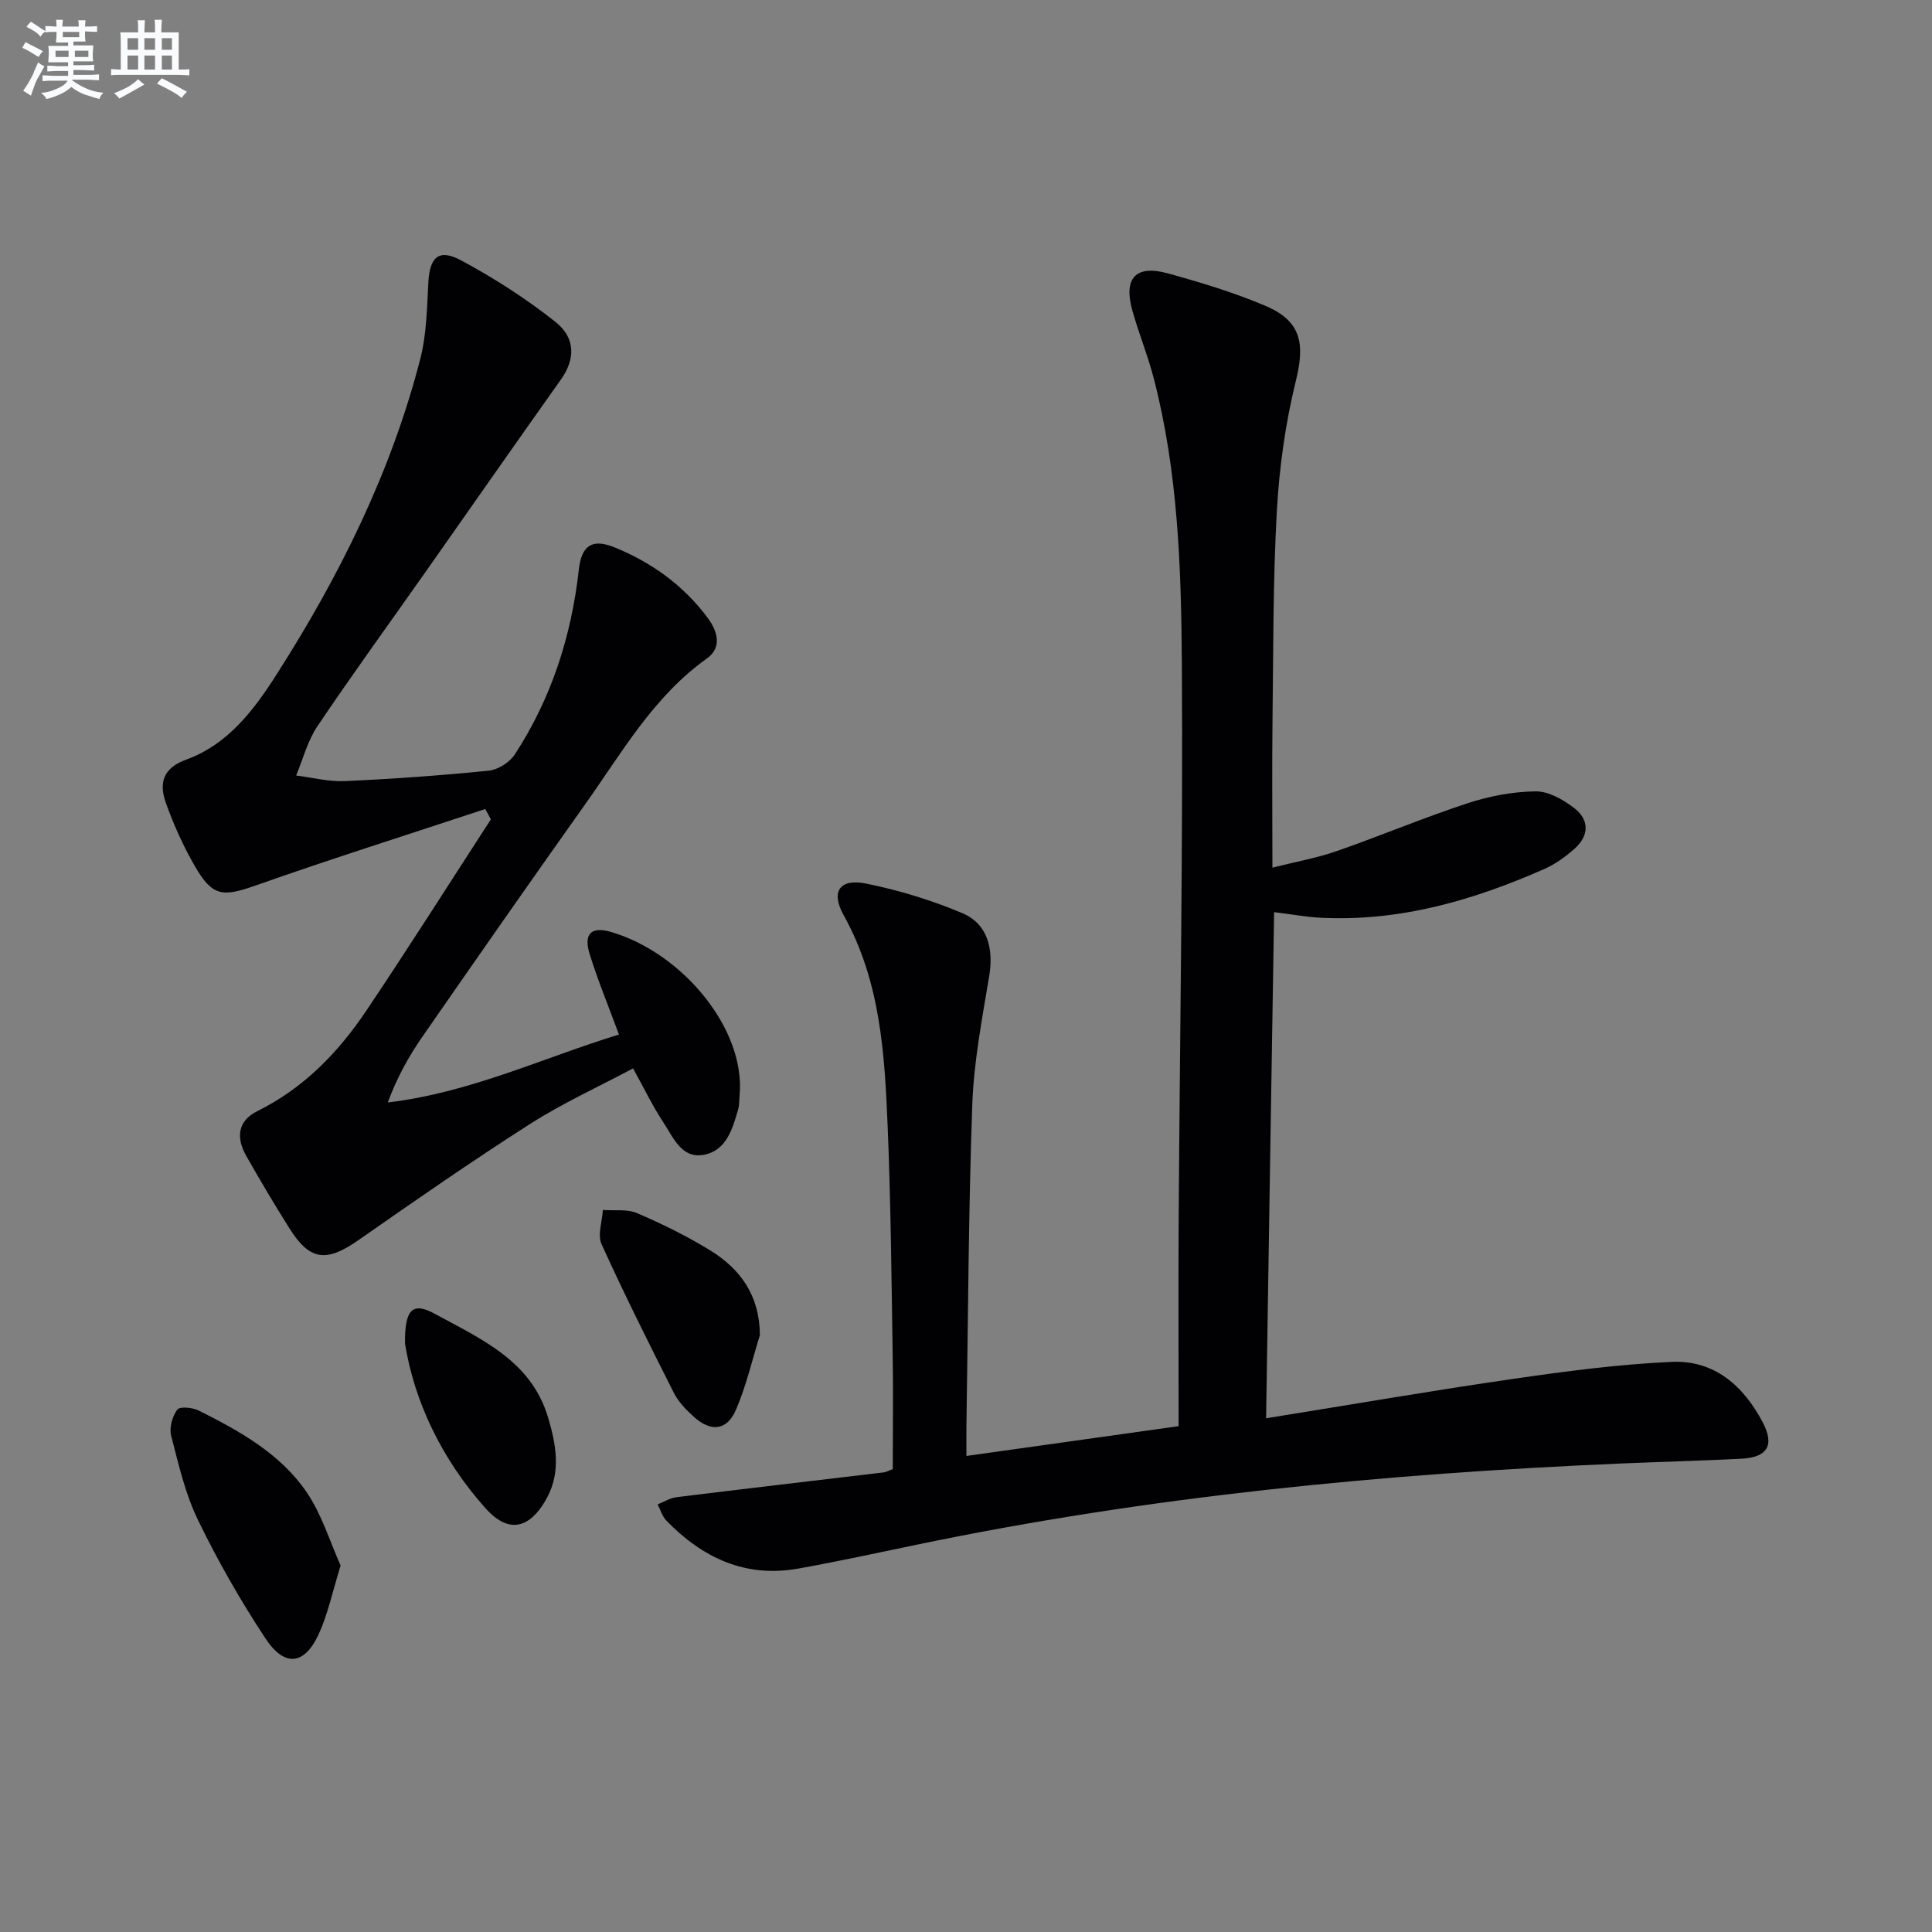 <svg enable-background="new 0 0 400 400" viewBox="0 0 400 400" xmlns="http://www.w3.org/2000/svg"><rect x="0" y="0" width="400" height="400" fill="#808080" stroke="none"/><g fill="#010103"><path d="m262.13 293.64c17.91-2.88 34.58-5.76 51.32-8.18 10.82-1.57 21.72-3 32.63-3.5 8.83-.41 14.9 4.94 18.89 12.55 2.46 4.7.98 7.23-4.41 7.5-8.3.42-16.62.64-24.92.99-49.04 2.1-97.79 6.79-145.91 16.83-8.12 1.69-16.24 3.45-24.41 4.92-10.98 1.98-19.88-2.21-27.37-9.94-.85-.87-1.2-2.22-1.79-3.34 1.29-.51 2.54-1.32 3.87-1.49 14.31-1.77 28.64-3.43 42.96-5.14.46-.06.9-.32 1.85-.68 0-7.84.11-15.81-.02-23.77-.25-15.65-.39-31.3-1.03-46.93-.62-15.11-1.45-30.21-9.12-43.98-2.73-4.91-.82-7.65 4.68-6.54 6.76 1.37 13.49 3.42 19.85 6.1 5.24 2.2 6.56 7.31 5.6 13.08-1.47 8.82-3.18 17.7-3.5 26.6-.79 22.12-.86 44.27-1.21 66.41-.03 1.8 0 3.61 0 6.31 14.88-2.09 29.23-4.11 43.93-6.17 0-14.54-.07-28.53.01-42.51.24-38.48.91-76.95.66-115.43-.13-19.74-.79-39.58-5.79-58.9-1.24-4.81-3.15-9.44-4.48-14.23-1.84-6.62.73-9.43 7.33-7.61 6.86 1.89 13.73 3.96 20.26 6.74 7.39 3.14 8.19 7.79 6.3 15.45-2.17 8.79-3.44 17.93-3.95 26.98-.81 14.45-.73 28.95-.9 43.44-.12 9.8-.02 19.6-.02 30.44 5.2-1.31 9.37-2.05 13.32-3.43 9.08-3.17 17.96-6.91 27.09-9.91 4.49-1.48 9.35-2.39 14.05-2.46 2.67-.04 5.7 1.69 7.97 3.42 3.24 2.46 3.18 5.78.07 8.51-1.85 1.63-3.95 3.15-6.19 4.14-14.74 6.51-29.97 10.92-46.31 10.1-2.95-.15-5.88-.7-9.65-1.16-.57 34.93-1.11 69.48-1.66 104.79z"/><path d="m100.46 167.5c-15.84 5.24-31.75 10.27-47.48 15.81-6.87 2.42-8.97 2.38-12.66-4.02-2.39-4.14-4.38-8.58-5.99-13.09-1.42-4-.66-7.17 4.22-8.93 8.57-3.1 13.96-10.19 18.61-17.47 13.04-20.38 23.78-41.91 29.85-65.47 1.31-5.07 1.39-10.49 1.67-15.77.28-5.33 2.12-7.16 6.81-4.64 6.81 3.66 13.42 7.9 19.48 12.7 4.34 3.43 4.06 7.88 1.16 11.96-9.32 13.12-18.53 26.33-27.79 39.5-7.56 10.75-15.29 21.39-22.63 32.29-2.03 3.02-2.97 6.77-4.4 10.19 3.35.42 6.72 1.31 10.04 1.16 9.96-.45 19.92-1.16 29.83-2.16 1.93-.19 4.35-1.73 5.42-3.38 7.57-11.62 11.71-24.5 13.24-38.25.55-4.99 2.76-6.49 7.38-4.61 7.69 3.12 14.29 7.87 19.28 14.58 2.01 2.7 3.11 6.12-.16 8.44-11.03 7.87-17.55 19.43-25.14 30.11-11.36 16-22.59 32.09-33.77 48.22-2.84 4.1-5.27 8.48-7.14 13.58 17.01-2.01 31.91-9.16 47.86-14.06-2.15-5.84-4.36-11.15-6.06-16.63-1.31-4.23.28-5.84 4.52-4.58 14.72 4.37 27.73 20.04 26.52 33.71-.09.99-.03 2.03-.3 2.97-1.16 4.06-2.44 8.56-7.11 9.43-4.63.86-6.32-3.61-8.36-6.69-2.19-3.31-3.92-6.92-6.29-11.2-7.17 3.82-14.56 7.18-21.34 11.51-12.04 7.69-23.79 15.86-35.51 24.04-6.65 4.64-10.06 4.3-14.3-2.44-3.1-4.93-6.07-9.94-8.94-15-2.11-3.72-1.84-7.22 2.33-9.28 9.56-4.73 16.7-12.11 22.51-20.75 8.79-13.09 17.23-26.42 25.81-39.64-.37-.72-.77-1.43-1.17-2.14z"/><path d="m70.52 324.13c-1.71 5.49-2.64 10.07-4.54 14.21-2.95 6.41-7.06 6.88-11.02.88-5.18-7.85-9.89-16.09-13.99-24.56-2.64-5.45-4.02-11.55-5.54-17.46-.42-1.63.26-3.96 1.27-5.35.5-.69 3.16-.46 4.43.18 8.5 4.26 16.93 8.94 22.38 16.95 3.14 4.63 4.81 10.26 7.01 15.15z"/><path d="m157.33 276.42c-1.61 5.16-2.82 10.49-4.94 15.42-1.87 4.37-5.19 4.71-8.78 1.46-1.58-1.43-3.17-3.08-4.11-4.95-5.14-10.18-10.25-20.39-14.96-30.77-.87-1.92.14-4.69.28-7.07 2.37.18 5-.23 7.06.65 5.17 2.21 10.26 4.72 15.05 7.65 6.34 3.87 10.33 9.36 10.4 17.61z"/><path d="m83.85 278.16c-.08-7.16 1.61-8.65 6.17-6.15 9.52 5.21 19.95 9.65 23.46 21.49 1.63 5.49 2.67 11.07-.15 16.44-2.65 5.03-7.01 8.8-12.8 2.34-9.18-10.26-14.78-22.27-16.68-34.12z"/></g><path d="m6.8 9.5c.6.3 1.3.7 2.1 1.1-.4.4-.7.8-.9 1.2-.7-.4-1.3-.8-1.8-1.1s-1.1-.6-1.6-.8c.2-.4.5-.8.7-1.2.4.2.8.5 1.5.8zm.9 6.9c-.3.6-.5 1.1-.7 1.7s-.4 1.1-.6 1.7c-.6-.4-1.1-.7-1.6-1 .7-1 1.2-1.8 1.5-2.4.3-.5.6-1.1.8-1.7.3-.6.5-1.2.8-1.8.3.3.8.6 1.3.8-.7 1.3-1.2 2.2-1.5 2.7zm.1-11c.4.3 1 .7 1.7 1.1-.5.2-.8.6-1.1 1.1-.5-.6-1-1-1.4-1.2s-.9-.6-1.5-.8c.2-.4.5-.7.9-1.1.5.3.9.6 1.4.9zm10.5 13.1c1 .4 2 .6 3.1.7-.4.4-.7.8-.8 1.3-.9-.2-1.9-.6-3-.9-1-.4-2-.9-2.8-1.6-.5.4-1.1.9-1.9 1.3s-1.9.9-3.3 1.2c-.1-.3-.5-.8-1.1-1.3 1 0 2.1-.3 3.2-.8 1.2-.5 1.9-1 2.3-1.7h-3.2c-.4 0-1 0-2 .1v-1.2c1 0 1.7.1 2 .1h3.3v-1h-2.3c-.2 0-.9 0-2 .1v-1.2c1.2 0 1.9.1 2 .1h2.3v-.8h-4.1c0-.7.1-1.2.1-1.6 0-.5 0-1.1-.1-1.8h4.1v-.7h-2.5c0-.6.1-1.1.1-1.6v-.6h-.5c-.4 0-1 0-1.8.1v-1.3c1.2 0 1.9.1 2.1.1h.2c0-.3 0-.8-.1-1.4h1.4c0 .6-.1 1-.1 1.4h3.4c0-.4 0-.8-.1-1.3h1.5c0 .4-.1.9-.1 1.3.7 0 1.5 0 2.5-.1v1.2c-1 0-1.8-.1-2.5-.1v.6c0 .3 0 .8.1 1.5h-2.5v.8h4.1c0 .8-.1 1.3-.1 1.8s0 1 .1 1.5h-4.1v.8h1.4c.8 0 1.8 0 2.9-.1v1.2c-1 0-1.9-.1-2.8-.1h-1.5v1h3.2c.3 0 1 0 2.1-.1v1.2c-1.1 0-1.8-.1-2.1-.1h-3.4l-.1.1c1.4 1 2.4 1.5 3.4 1.9zm-4.1-6.7v-1.3h-2.7v1.3zm2.2-4.1v-1.1h-3.4v1.1zm1.9 4.1v-1.3h-2.8v1.3z" fill="#fafbfc"/><path d="m37 6.7v2.3 5.4c1 0 1.8 0 2.2-.1v1.3c-.6 0-1.5-.1-2.5-.1h-11.9c-.7 0-1.3 0-1.8.1v-1.3c.5 0 1.1.1 2 .1v-5.2c0-1 0-1.8-.1-2.5h3.7c0-1.3 0-2.1-.1-2.5h1.5c0 .4-.1 1.3-.1 2.5h2.2c0-1.2 0-2.1-.1-2.6h1.5c0 .4-.1 1.3-.1 2.6zm-12.3 13.7c-.3-.4-.7-.8-1.1-1.1 1.1-.4 2.1-.9 2.9-1.3.8-.5 1.5-1 2.1-1.6.4.4.9.8 1.3 1.1-2.5 1.4-4.2 2.4-5.2 2.9zm3.9-10.1v-2.4h-2.2v2.4zm0 4.1v-2.9h-2.2v2.9zm3.5-4.1v-2.4h-2.2v2.4zm0 4.1v-2.9h-2.2v2.9zm.4 2.9 1-1.1c.6.3 1.4.7 2.5 1.3s2 1.1 2.7 1.5c-.4.4-.8.8-1.1 1.3-.8-.8-2.5-1.7-5.1-3zm3.1-7v-2.4h-2.1v2.4zm0 4.1v-2.9h-2.1v2.9z" fill="#fafbfc"/></svg>
